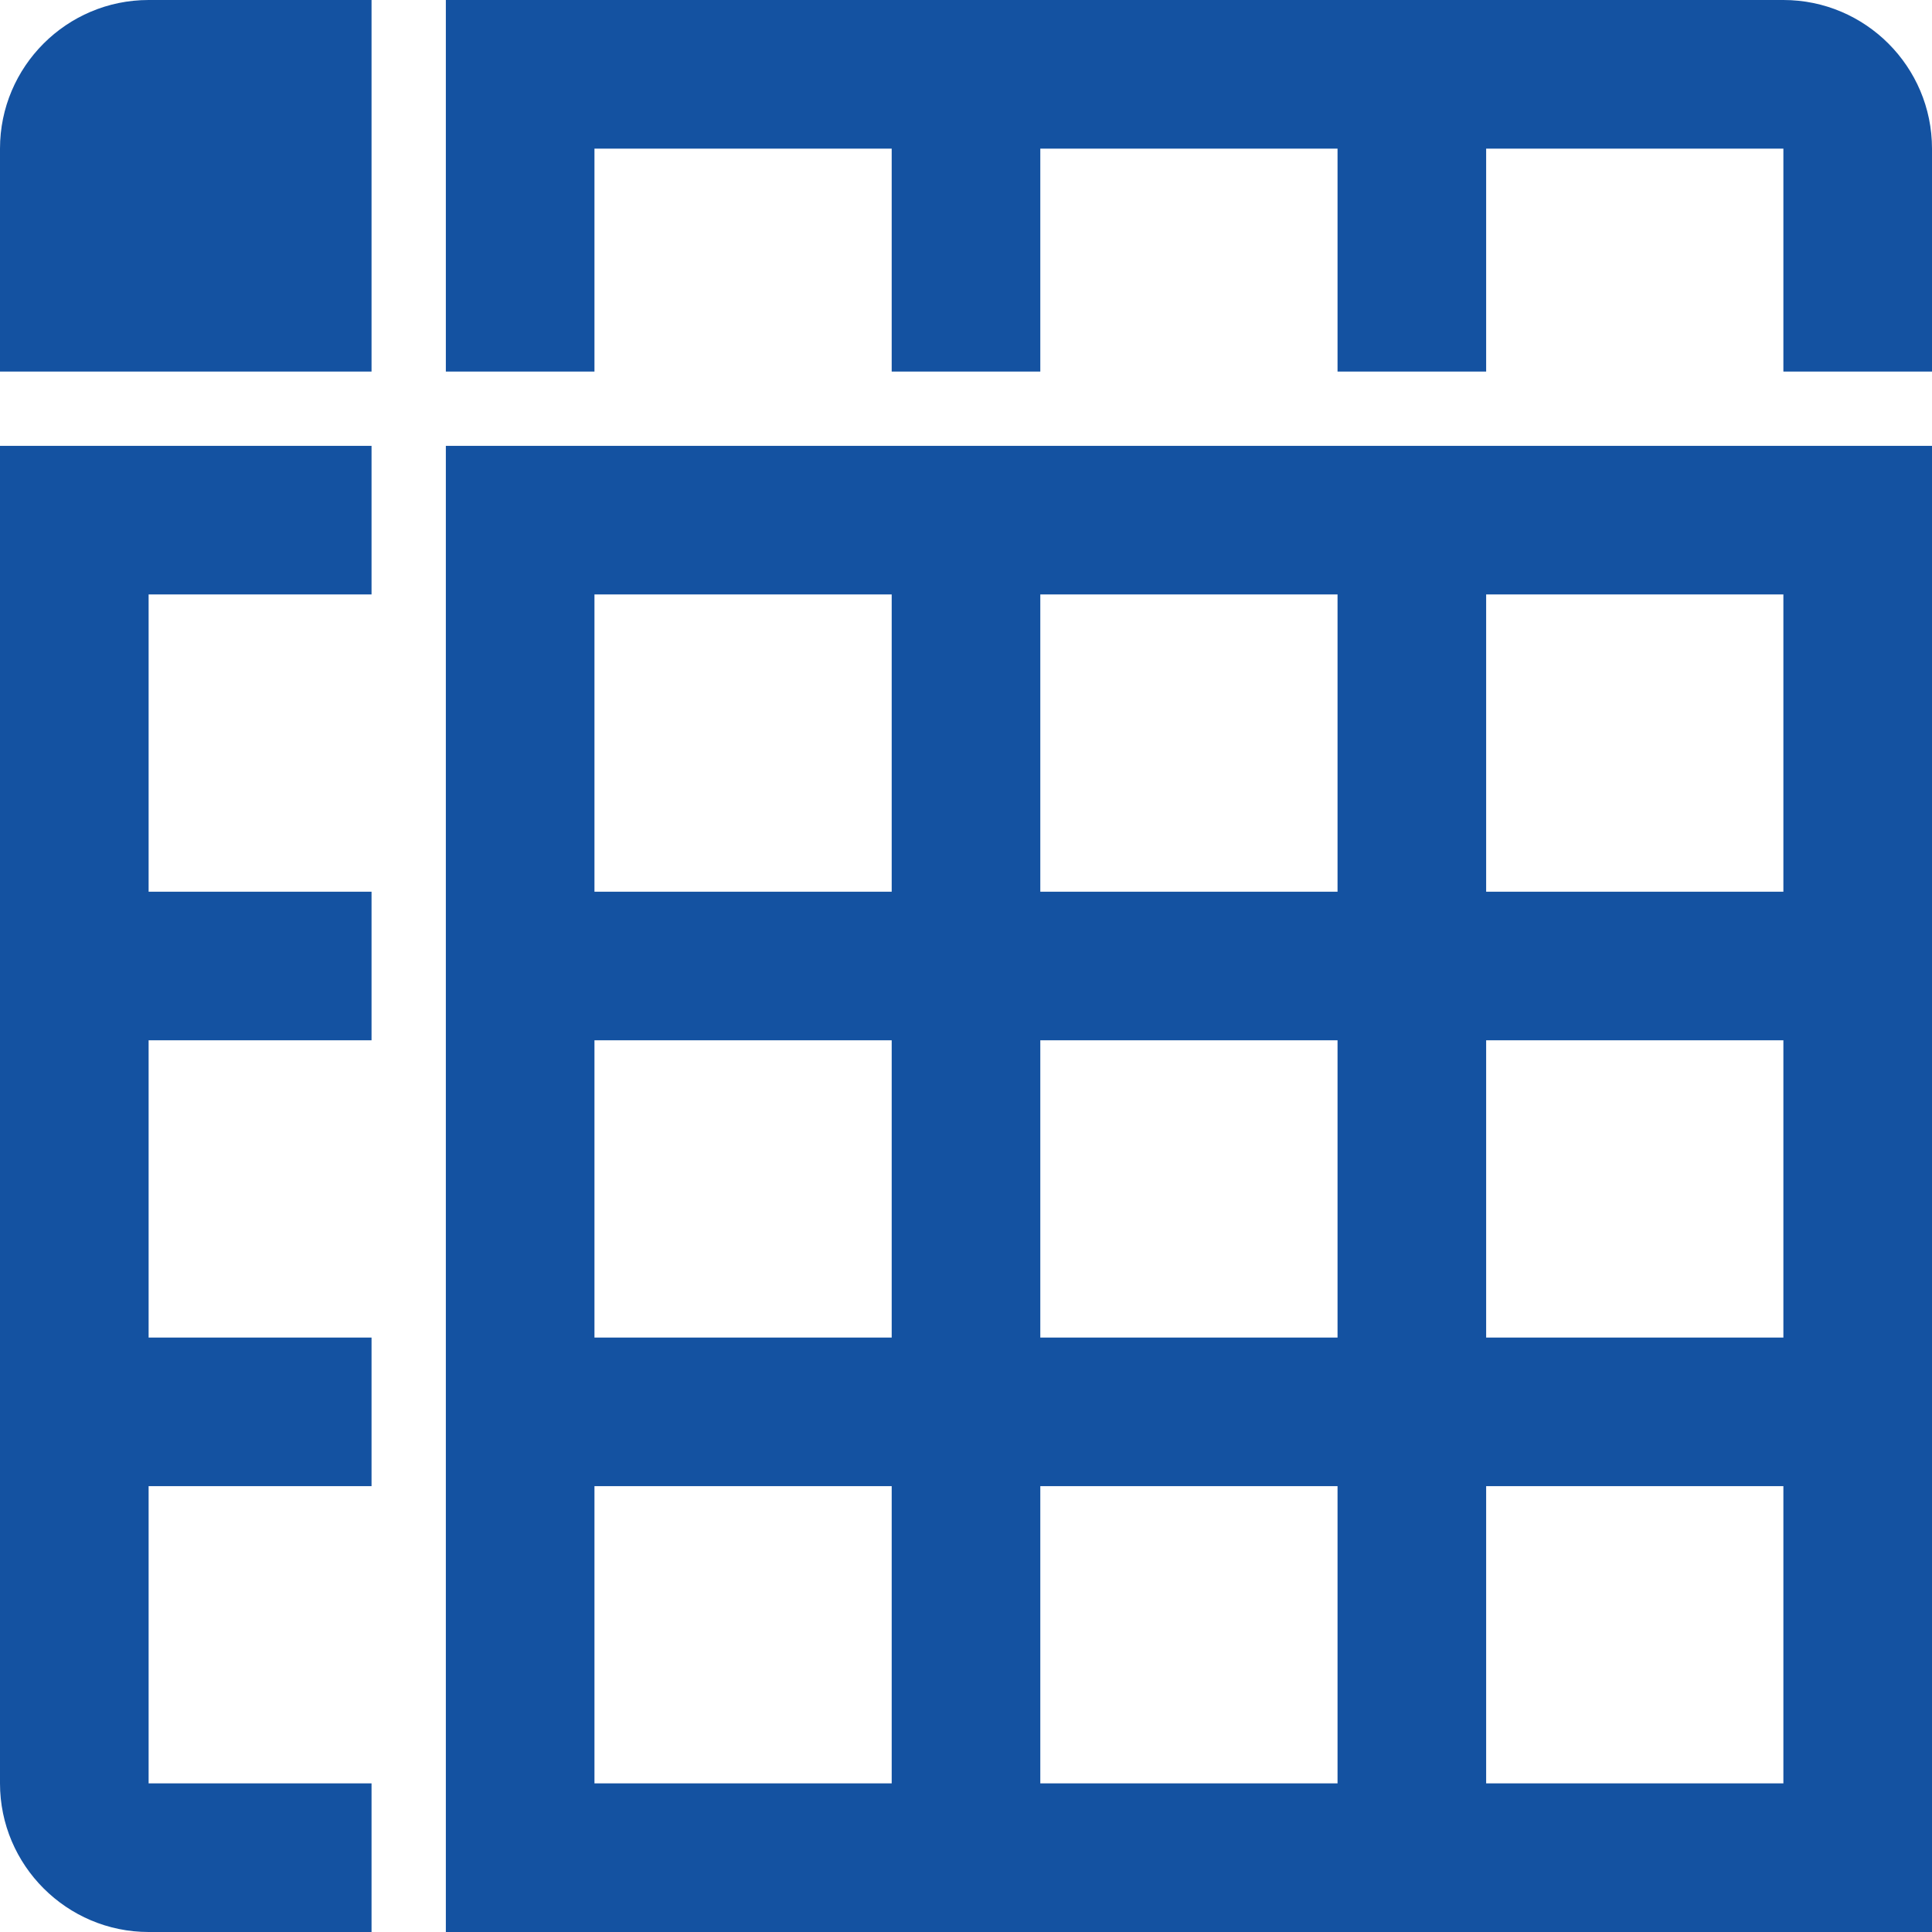 <?xml version="1.0" encoding="utf-8"?>
<!-- Generator: Adobe Illustrator 24.1.2, SVG Export Plug-In . SVG Version: 6.00 Build 0)  -->
<svg version="1.1"
	 id="Layer_1" image-rendering="optimizeQuality" shape-rendering="geometricPrecision" text-rendering="geometricPrecision"
	 xmlns="http://www.w3.org/2000/svg" xmlns:xlink="http://www.w3.org/1999/xlink" x="0px" y="0px" viewBox="0 0 832 832"
	 style="enable-background:new 0 0 832 832;" xml:space="preserve">
<style type="text/css">
	.st0{fill:#1452A1;}
</style>
<desc>spreadsheed icon from the IconExperience.com O-Collection. Copyright by INCORS GmbH (www.incors.com).</desc>
<path id="curve3" class="st0" d="M832,192v640H192V192H832z M448,256v128h128V256H448z M256,640v128h128V640H256z M640,640v128h128
	V640H640z M448,640v128h128V640H448z M256,448v128h128V448H256z M640,448v128h128V448H640z M448,448v128h128V448H448z M256,256v128
	h128V256H256z M640,256v128h128V256H640z"/>
<path id="curve2" class="st0" d="M160,192v64H64v128h96v64H64v128h96v64H64v128h96v64H64c-35.2,0-64-28.7-64-64V192H160z"/>
<path id="curve1" class="st0" d="M768,0c35.3,0,64,28.7,64,64v96h-64V64H640v96h-64V64H448v96h-64V64H256v96h-64V0H768z"/>
<path id="curve0" class="st0" d="M64,0h96v160H0V64C0,28.7,28.7,0,64,0z"/>
</svg>

